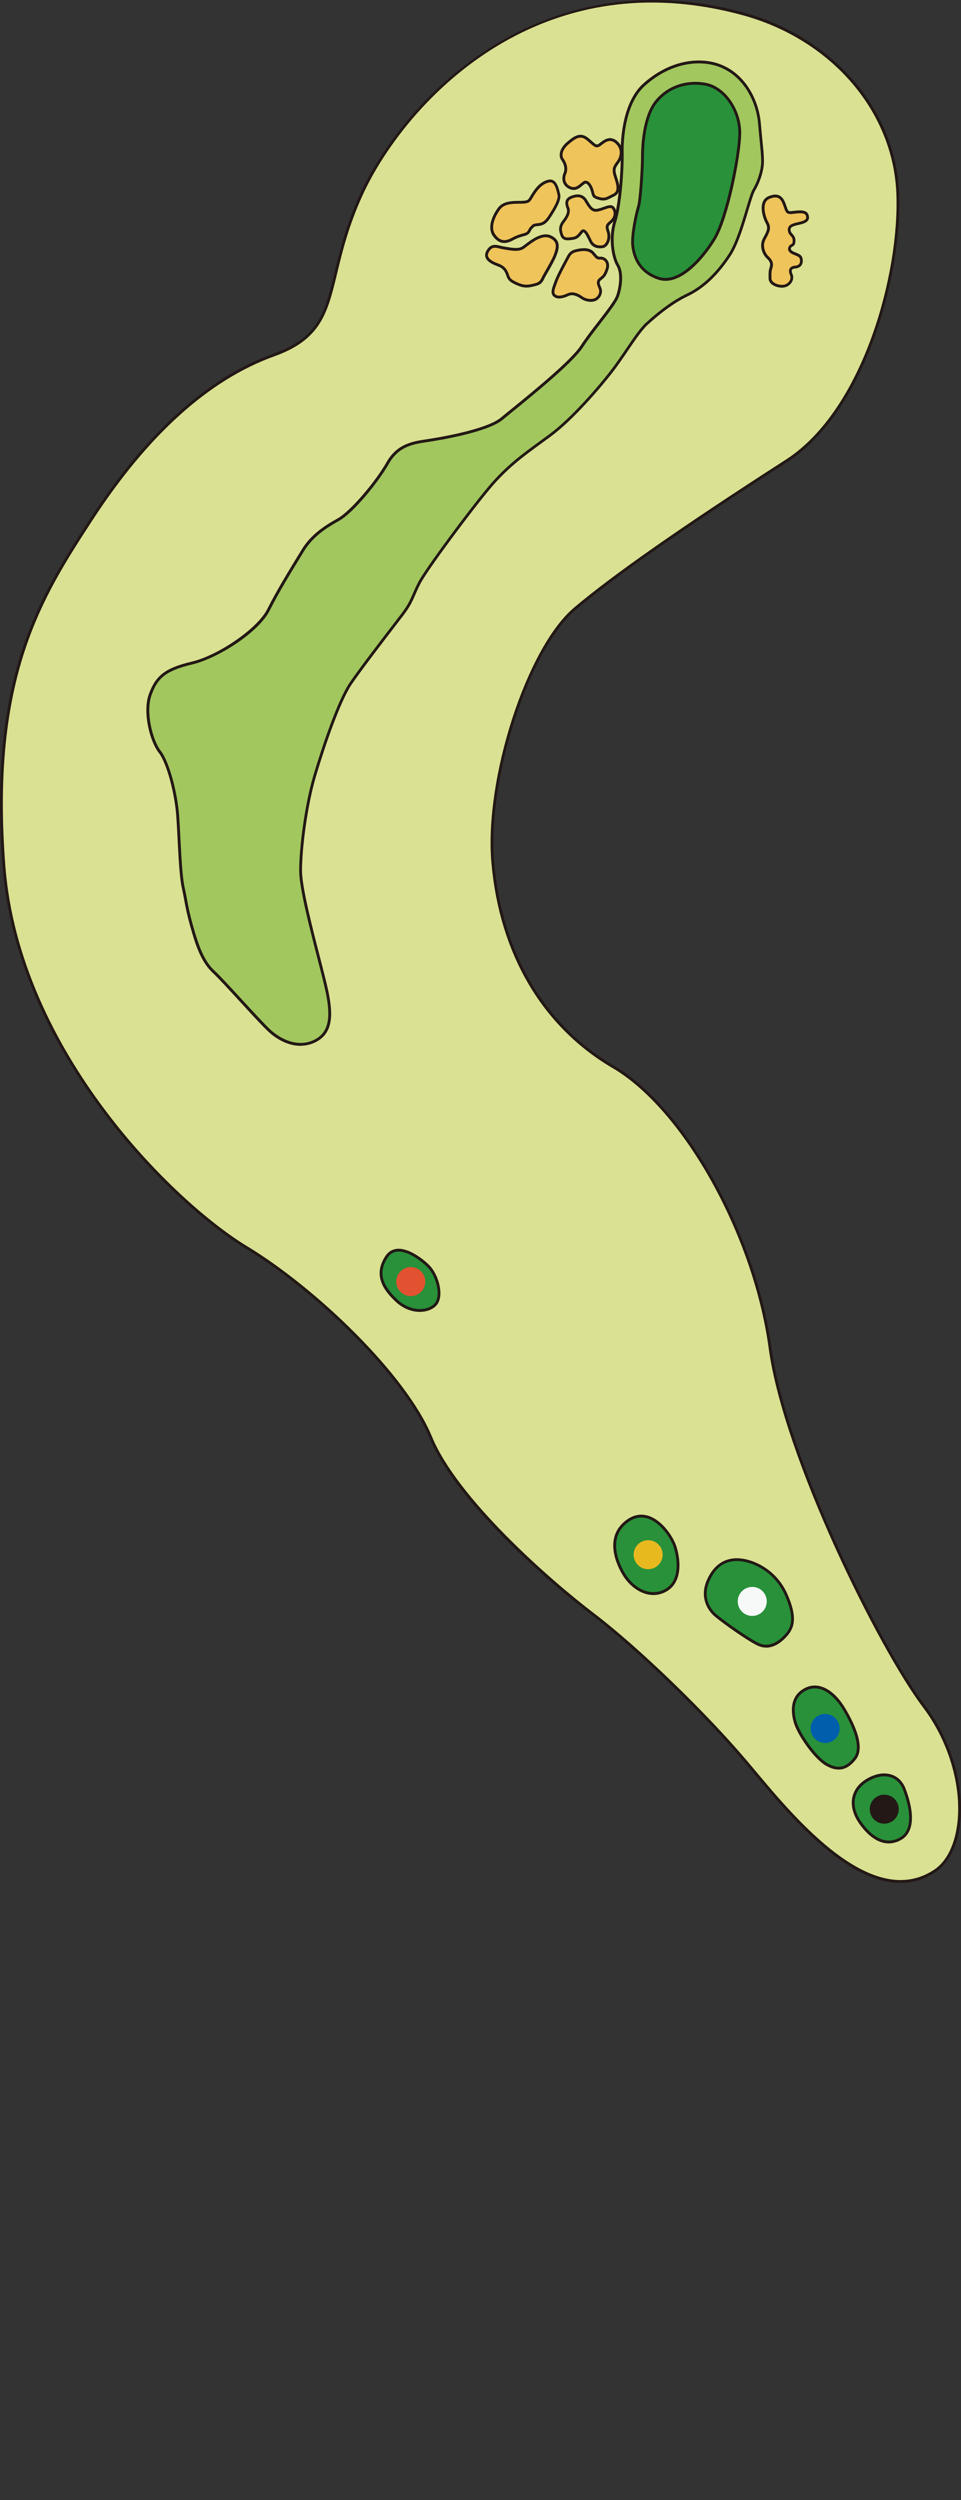 <?xml version="1.0" encoding="UTF-8"?>
<svg id="_レイヤー_2" data-name="レイヤー 2" xmlns="http://www.w3.org/2000/svg" viewBox="0 0 354.33 921.26">
  <rect x="0" y="0" width="354.33" height="921.26" fill="#333333" stroke="none"/>
  <defs>
    <style>
      .cls-1 {
        fill: #e8b91f;
      }

      .cls-2 {
        fill: #a2c75e;
      }

      .cls-3 {
        fill: none;
      }

      .cls-4 {
        fill: #f7f8f8;
      }

      .cls-5 {
        fill: #28913a;
      }

      .cls-6 {
        fill: #005ead;
      }

      .cls-7 {
        fill: #231815;
      }

      .cls-8 {
        fill: #dae192;
      }

      .cls-9 {
        fill: #e35230;
      }

      .cls-10 {
        fill: #efc45b;
      }
    </style>
  </defs>
  <g id="_レイヤー_1-2" data-name="レイヤー 1">
    <g id="A-h02">
      <g>
        <path class="cls-8" d="M273.83,5.05c33.09,9,55.82,35.65,57.17,65.91,1.35,30.27-12.78,80.71-41.03,98.87-28.25,18.16-60.53,39.68-78.02,54.48-17.49,14.8-32.96,62.55-30.26,93.49,2.69,30.94,16.81,59.18,44.39,75.33,27.57,16.14,52.46,63.89,57.84,103.57s39.98,109.97,56.8,132.16c16.81,22.19,16.6,52.14,4.04,60.53-24.7,16.49-54.78-22.53-69.58-40.02-14.8-17.49-39.68-41.7-56.49-54.48-16.81-12.78-50.44-42.37-59.86-65.24-9.42-22.87-42.37-54.48-67.93-69.95-25.56-15.47-84.07-70.62-89.45-140.56-5.38-69.95,13.45-98.87,32.28-127.79,18.83-28.92,41.03-51.11,67.26-60.53,26.23-9.42,17.49-26.9,32.28-59.18,14.8-32.28,63.89-87.43,140.56-66.58Z"/>
        <path class="cls-7" d="M332.02,693.86c-20.3,0-41.75-25.63-54.3-40.65-1.04-1.24-2.02-2.42-2.94-3.51-15.33-18.11-40.1-42-56.41-54.4-17.88-13.59-50.64-42.67-60.02-65.46-9.42-22.88-42.62-54.51-67.72-69.7C63.64,443.82,6.21,387.87.92,319.18c-5.4-70.12,13.8-99.6,32.37-128.11,20.58-31.61,43.3-52.04,67.52-60.74,16.76-6.01,18.93-15.04,22.54-30,1.89-7.81,4.23-17.54,9.44-28.91,3.52-7.68,17.33-34.22,47.27-53.44C207.96.08,240.43-4.57,273.97,4.55c33.06,8.99,56.19,35.67,57.55,66.39,1.32,29.67-12.29,80.7-41.27,99.33-38.16,24.53-63.66,42.33-77.96,54.44-17.28,14.62-32.74,62.45-30.08,93.04,2.9,33.35,18.57,59.96,44.13,74.92,26.35,15.43,52.41,62.06,58.09,103.96,5.44,40.16,40.52,110.55,56.7,131.91,10.06,13.28,15,31.13,12.59,45.46-1.23,7.28-4.31,12.9-8.68,15.82-4.22,2.82-8.59,4.04-13.02,4.04ZM240.39.93c-57.71,0-94.19,43.74-106.65,70.92-5.17,11.29-7.51,20.95-9.38,28.72-3.56,14.77-5.92,24.53-23.21,30.74-24,8.62-46.54,28.91-66.99,60.32C15.7,220-3.4,249.33,1.97,319.1c5.25,68.28,62.36,123.91,89.2,140.16,25.24,15.27,58.64,47.13,68.14,70.2,9.31,22.62,43.12,52.42,59.69,65.02,16.36,12.43,41.21,36.4,56.58,54.56.93,1.09,1.91,2.27,2.95,3.51,15.09,18.04,43.17,51.61,65.94,36.41,4.13-2.76,7.05-8.13,8.23-15.12,2.37-14.07-2.49-31.59-12.39-44.66-16.24-21.44-51.43-92.09-56.9-132.41-5.64-41.62-31.47-87.91-57.58-103.19-25.86-15.14-41.72-42.03-44.65-75.73-2.68-30.86,12.97-79.14,30.45-93.93,14.34-12.13,39.88-29.97,78.07-54.52,28.64-18.42,42.09-68.98,40.78-98.4-1.34-30.27-24.16-56.56-56.78-65.43-11.78-3.2-22.89-4.63-33.3-4.63Z"/>
      </g>
      <g>
        <path class="cls-2" d="M259.79,22.92c12.66,1.09,19.34,12.7,20.21,22.52.87,9.82,1.15,10.97,1.15,14.15s-1.44,7.51-3.18,10.39-4.62,17.32-8.95,23.96c-4.33,6.64-9.53,11.84-15.59,14.72-6.06,2.89-11.55,7.51-15.01,10.68-3.46,3.18-8.08,11.26-12.99,17.61-4.91,6.35-14.72,17.61-22.52,23.39-7.8,5.77-15.01,10.39-22.52,19.34-7.51,8.95-23.1,30.03-25.7,34.93-2.6,4.91-2.6,6.93-6.35,11.84-3.75,4.91-14.72,19.05-19.05,25.41-4.33,6.35-10.11,23.39-13.28,34.07-3.18,10.68-5.2,26.27-5.2,34.93s7.51,34.36,9.53,43.6c2.02,9.24,2.02,15.88-4.04,19.05-6.06,3.18-12.7.29-17.03-3.75-4.33-4.04-16.46-17.9-20.5-21.65-4.04-3.75-6.06-9.53-8.08-16.75-2.02-7.22-2.02-9.24-3.18-14.44-1.15-5.2-1.44-18.77-2.02-26.56-.58-7.8-3.46-19.34-6.64-23.39s-5.77-14.72-3.46-21.08c2.31-6.35,5.49-9.24,15.3-11.55,9.82-2.31,24.54-12.13,28.29-19.63,3.75-7.51,9.53-16.75,12.7-21.94,3.18-5.2,7.8-8.37,12.99-11.26,5.2-2.89,14.44-14.15,18.19-20.79,3.75-6.64,8.95-7.51,14.72-8.37,5.77-.87,22.23-3.75,27.43-8.08,5.2-4.33,25.12-19.92,29.45-26.56,4.33-6.64,12.13-15.3,13.28-18.77s1.73-8.37,0-11.26c-1.73-2.89-2.99-9.97-1.04-16.12,1.95-6.15,2.85-19.65,2.7-25.49-.15-5.85,1.05-18.6,8.1-24.89,7.05-6.3,15.03-8.9,22.29-8.27Z"/>
        <path class="cls-7" d="M110.82,385.4c-4.53,0-8.85-2.4-11.91-5.25-2.2-2.05-6.42-6.65-10.51-11.1-3.93-4.28-8-8.71-9.99-10.55-4.34-4.03-6.37-10.34-8.23-16.99-1.32-4.72-1.78-7.2-2.26-9.84-.26-1.38-.52-2.82-.92-4.63-.8-3.62-1.2-11.33-1.54-18.13-.16-3.13-.31-6.08-.49-8.5-.57-7.72-3.39-19.11-6.53-23.1-3.14-3.99-6.01-14.81-3.55-21.58,2.49-6.86,6.16-9.64,15.67-11.88,10.06-2.37,24.43-12.32,27.95-19.36,3.34-6.69,8.3-14.76,11.57-20.1l1.15-1.88c3.35-5.48,8.32-8.74,13.19-11.45,4.9-2.72,14.14-13.78,17.99-20.59,3.93-6.96,9.61-7.81,15.1-8.63,3.59-.54,21.75-3.45,27.17-7.97.82-.69,2.02-1.66,3.46-2.83,7.79-6.32,22.28-18.1,25.88-23.62,1.83-2.81,4.24-5.93,6.57-8.94,3.09-4,6.01-7.78,6.65-9.7,1.16-3.49,1.63-8.19.05-10.83-1.67-2.78-3.17-9.97-1.09-16.54,1.85-5.83,2.83-19.1,2.68-25.32-.05-1.79-.2-17.72,8.27-25.3,6.82-6.09,14.88-9.08,22.68-8.4h0c12.92,1.11,19.78,12.7,20.69,23,.31,3.53.55,5.94.72,7.72.32,3.21.43,4.41.43,6.47,0,3.09-1.34,7.47-3.25,10.66-.62,1.04-1.46,3.84-2.43,7.08-1.69,5.66-3.8,12.71-6.53,16.91-4.64,7.11-9.95,12.12-15.8,14.91-4.6,2.19-9.6,5.75-14.88,10.59-2.03,1.86-4.54,5.55-7.19,9.45-1.85,2.72-3.76,5.53-5.74,8.09-4.21,5.44-14.35,17.35-22.62,23.49-1.18.87-2.35,1.72-3.51,2.57-6.48,4.7-12.59,9.15-18.92,16.69-7.24,8.63-22.99,29.84-25.63,34.84-.9,1.7-1.47,3.03-2.03,4.31-1.01,2.34-1.89,4.36-4.37,7.6l-2.18,2.84c-4.61,6-13.2,17.18-16.86,22.54-4.09,6-9.67,22.02-13.21,33.92-3.19,10.76-5.17,26.43-5.17,34.78,0,6.12,3.89,21.24,6.74,32.28,1.18,4.59,2.2,8.55,2.78,11.2,2.05,9.36,2.1,16.27-4.31,19.63-1.89.99-3.83,1.41-5.72,1.41ZM257.67,23.35c-6.86,0-13.82,2.88-19.81,8.23-8.13,7.26-7.97,22.75-7.92,24.49.14,5.52-.67,19.19-2.72,25.67-1.9,6-.65,12.96.99,15.69,1.87,3.12,1.2,8.25.05,11.7-.7,2.09-3.53,5.76-6.82,10.01-2.32,3-4.71,6.1-6.52,8.87-3.69,5.66-18.27,17.5-26.1,23.86-1.44,1.17-2.63,2.14-3.45,2.82-5.64,4.7-24.05,7.65-27.68,8.2-5.49.82-10.67,1.6-14.35,8.11-3.58,6.32-12.87,17.92-18.39,20.99-4.74,2.63-9.57,5.8-12.8,11.07l-1.15,1.88c-3.27,5.32-8.2,13.37-11.53,20.02-4.02,8.04-19.11,17.66-28.64,19.91-10.15,2.39-12.81,5.39-14.93,11.22-2.31,6.35.46,16.85,3.38,20.57,3.25,4.14,6.17,15.8,6.75,23.67.18,2.43.33,5.39.49,8.53.34,6.76.73,14.42,1.52,17.96.41,1.83.67,3.27.93,4.66.48,2.61.93,5.07,2.24,9.74,2.19,7.82,4.19,13.02,7.94,16.5,2.02,1.87,5.92,6.12,10.05,10.61,4.07,4.43,8.28,9.01,10.45,11.04,4.08,3.8,10.53,6.76,16.43,3.67,5.82-3.05,5.72-9.59,3.77-18.48-.58-2.63-1.59-6.59-2.77-11.16-3.02-11.71-6.77-26.29-6.77-32.54,0-8.43,2-24.24,5.22-35.08,3.56-11.97,9.19-28.12,13.35-34.21,3.68-5.39,11.95-16.16,16.9-22.59l2.18-2.84c2.4-3.14,3.25-5.11,4.24-7.38.54-1.24,1.14-2.64,2.07-4.38,2.67-5.04,18.49-26.37,25.76-35.02,6.41-7.64,12.58-12.12,19.11-16.87,1.15-.84,2.32-1.69,3.5-2.56,8.18-6.06,18.24-17.88,22.41-23.28,1.96-2.54,3.86-5.34,5.7-8.04,2.69-3.96,5.23-7.7,7.35-9.64,5.36-4.91,10.45-8.54,15.14-10.77,5.67-2.7,10.85-7.59,15.38-14.54,2.65-4.06,4.73-11.03,6.41-16.63,1.03-3.44,1.84-6.16,2.53-7.32,1.79-2.99,3.1-7.25,3.1-10.12,0-2.01-.12-3.2-.43-6.37-.18-1.79-.41-4.2-.72-7.73-.87-9.87-7.42-20.98-19.73-22.04h0c-.69-.06-1.39-.09-2.08-.09Z"/>
      </g>
      <g>
        <path class="cls-5" d="M260.15,31.04c7.15,1.34,12.75,9.9,12.6,18.3-.15,8.4-4.8,31.34-9.45,38.84-4.65,7.5-13.05,16.8-20.4,14.4s-9.15-8.1-9.6-12c-.45-3.9,1.35-12,2.1-14.4.75-2.4,1.5-14.1,1.5-19.05s.9-14.7,5.1-19.8c4.2-5.1,10.95-7.65,18.15-6.3Z"/>
        <path class="cls-7" d="M245.37,103.49c-.88,0-1.76-.13-2.62-.41-5.79-1.89-9.23-6.19-9.96-12.44-.46-3.97,1.35-12.17,2.12-14.61.72-2.3,1.47-13.93,1.47-18.89,0-2.3.25-14.1,5.22-20.13,4.46-5.41,11.43-7.83,18.65-6.48,7.22,1.35,13.18,9.97,13.03,18.82-.14,8.05-4.64,31.23-9.53,39.11-4.72,7.62-11.76,15.03-18.38,15.03ZM256.33,31.21c-5.45,0-10.48,2.29-13.92,6.47-4.74,5.76-4.98,17.22-4.98,19.46,0,4.59-.72,16.63-1.52,19.2-.75,2.39-2.52,10.37-2.08,14.18.68,5.89,3.79,9.78,9.24,11.56,6.76,2.21,14.88-6.26,19.79-14.17,4.44-7.15,9.22-29.92,9.37-38.57.15-8.37-5.42-16.51-12.17-17.77h0c-1.25-.23-2.5-.35-3.72-.35Z"/>
      </g>
      <g>
        <path class="cls-5" d="M231.18,560.59c8.35-6.25,16.19,4.44,17.76,9.55,1.57,5.11,2.1,12.71-3.41,15.85-5.5,3.14-11.92,0-15.46-5.76-3.54-5.76-5.91-14.39,1.1-19.64Z"/>
        <path class="cls-7" d="M240.92,587.78c-4.5,0-8.77-3.16-11.29-7.27-1.92-3.12-7.48-13.81,1.24-20.33,2.64-1.98,5.43-2.5,8.29-1.57,5.14,1.67,9.17,7.78,10.28,11.38,1.82,5.91,1.81,13.34-3.65,16.46-1.61.92-3.26,1.33-4.87,1.33ZM236.45,559.21c-1.69,0-3.35.6-4.96,1.8h0c-8.01,5.99-2.77,16.02-.97,18.94,3.16,5.16,9.25,8.72,14.75,5.59,4.93-2.82,4.87-9.72,3.17-15.25-1.04-3.39-4.82-9.14-9.61-10.69-.8-.26-1.59-.39-2.38-.39Z"/>
      </g>
      <g>
        <path class="cls-5" d="M261,582.72c2.32-5.54,6.16-7.99,10.74-7.99s13.76,3.14,18.08,12.84c4.32,9.69,1.97,12.97-.52,15.59-2.49,2.62-6.03,4.59-9.83,2.75-3.8-1.83-12.45-7.99-15.46-10.48-3.01-2.49-5.37-7.07-3.01-12.71Z"/>
        <path class="cls-7" d="M282.5,607.15c-1.03,0-2.12-.23-3.26-.77-3.89-1.88-12.54-8.05-15.57-10.55-3.14-2.59-5.62-7.45-3.16-13.31h0c2.28-5.44,6.16-8.31,11.23-8.31s14.26,3.5,18.56,13.15c4.34,9.74,2.07,13.33-.62,16.16-1.45,1.52-4.03,3.64-7.18,3.64ZM261.48,582.92h0c-2.81,6.72,1.48,10.96,2.87,12.1,2.91,2.41,11.59,8.6,15.35,10.41,4,1.93,7.49-.82,9.22-2.64,2.05-2.15,4.85-5.1.43-15.02-4.1-9.19-12.77-12.53-17.6-12.53s-8.13,2.58-10.26,7.67Z"/>
      </g>
      <g>
        <path class="cls-5" d="M297.16,622.41c4.81-2.34,10.22.79,14.28,7.73,4.06,6.94,6.68,14.02,3.8,17.82-2.88,3.8-6.16,4.72-10.48,2.23-4.32-2.49-10.48-11.4-11.66-15.85s-1.05-9.43,4.06-11.92Z"/>
        <path class="cls-7" d="M309.21,652.09c-1.47,0-3.04-.49-4.72-1.45-4.46-2.57-10.69-11.57-11.9-16.17-1.6-6.03-.1-10.36,4.34-12.53h0c4.96-2.42,10.69.63,14.96,7.94,5.12,8.75,6.39,14.94,3.76,18.4-1.93,2.54-4.06,3.81-6.44,3.81ZM297.39,622.88c-3.98,1.94-5.26,5.75-3.78,11.32,1.16,4.37,7.26,13.14,11.42,15.53,3.95,2.28,6.98,1.64,9.8-2.09,2.31-3.04.98-9-3.83-17.24-3.97-6.79-9.18-9.67-13.6-7.52h0Z"/>
      </g>
      <g>
        <path class="cls-10" d="M289.13,75.13c1.02,2.68.82,3.41,2.94,3.18,2.12-.24,4.94-.71,5.53.94.59,1.65-.24,2.47-2.94,3.06-2.71.59-3.88,1.06-3.65,2.71.24,1.65,1.76,1.65,1.76,3.65s-.82,1.41-1.41,2.24c-.59.82-.35,1.77,1.41,2.47s2.59.94,2.71,2.47c.12,1.53-.71,2.47-2.35,2.59-1.65.12-2.09,1.17-1.41,2.71.93,2.1-.94,4.22-3.07,4.35-2.12.12-4.74-1-4.74-2.87s-.12-2.5.37-3.99c.5-1.5,0-2.62-1.25-3.74s-2.75-4.12-1.25-6.86c1.5-2.75,2.12-3.99,1-5.99-1.12-2-2.87-7.74.75-9.24,3.62-1.5,4.82.33,5.59,2.35Z"/>
        <path class="cls-7" d="M288.33,106.01c-1.52,0-3.1-.55-4.02-1.42-.6-.57-.92-1.25-.92-1.98v-.91c-.02-1.25-.03-1.95.4-3.25.4-1.2.08-2.13-1.1-3.19-1.52-1.37-2.95-4.6-1.36-7.5,1.53-2.8,1.97-3.77,1-5.48-.91-1.63-2.05-5.14-1.19-7.63.39-1.12,1.12-1.91,2.19-2.35,1.6-.66,2.89-.77,3.94-.32,1.29.56,1.93,1.88,2.34,2.96h0c.18.46.32.87.44,1.22.58,1.67.61,1.78,1.95,1.62l.49-.06c2.19-.25,4.91-.57,5.59,1.34.29.81.28,1.48-.03,2.04-.44.79-1.42,1.3-3.3,1.71-2.96.64-3.39,1.07-3.24,2.12.08.59.37.9.73,1.29.46.51,1.04,1.14,1.04,2.43,0,1.52-.46,1.88-1.06,2.2-.19.1-.33.17-.45.34-.25.36-.19.58-.17.65.1.36.59.73,1.35,1.03l.3.12c1.57.62,2.6,1.03,2.73,2.8.07.88-.14,1.63-.61,2.18-.5.58-1.25.91-2.22.98-.4.03-.91.13-1.12.48-.19.31-.14.84.15,1.49.45,1.03.37,2.13-.23,3.11-.69,1.14-1.95,1.89-3.29,1.97-.12,0-.24.01-.36.01ZM285.88,72.76c-.61,0-1.32.17-2.14.51-.79.33-1.31.89-1.6,1.72-.7,2.03.25,5.24,1.11,6.77,1.3,2.3.48,3.79-.99,6.5-1.42,2.61.19,5.37,1.14,6.22.93.84,2.09,2.2,1.4,4.3-.38,1.14-.37,1.69-.36,2.91v.92c0,.44.21.85.6,1.22.79.74,2.27,1.21,3.6,1.13.98-.06,1.95-.63,2.46-1.47.41-.68.47-1.44.16-2.14-.55-1.24-.35-2.02-.09-2.45.24-.4.78-.9,1.94-.99.69-.05,1.2-.26,1.5-.61.29-.33.41-.81.36-1.41-.08-1.07-.47-1.26-2.08-1.9l-.3-.12c-1.1-.44-1.76-1.02-1.96-1.71-.15-.51-.04-1.05.32-1.55.27-.38.59-.54.82-.67.32-.17.5-.26.5-1.27,0-.89-.34-1.26-.77-1.73-.4-.44-.86-.94-.99-1.85-.34-2.34,1.9-2.82,4.05-3.29,1.48-.32,2.33-.71,2.6-1.2.1-.18.2-.49-.04-1.17-.4-1.13-2.66-.86-4.48-.65l-.5.06c-2.17.24-2.47-.62-3.06-2.32-.12-.34-.26-.74-.43-1.19h0c-.36-.95-.86-1.97-1.78-2.37-.29-.12-.62-.19-.98-.19Z"/>
      </g>
      <g>
        <path class="cls-10" d="M227.87,59.68c-1.33,1.88-2,2.5-.87,5.74,1.12,3.25,1.37,5.49-.75,6.49s-3,1.87-5.24,1.25c-2.25-.62-2.12-.87-2.62-2.75-.5-1.87-1.75-3.87-3-3.12-1.25.75-2.75,3-5.24,1.87-2.5-1.12-2.62-3.49-1.87-5.24.75-1.75.12-3.74-.87-5.12-1-1.37-.62-3.87,1.87-5.99,2.5-2.12,4.62-3.74,7.24-1.62,2.62,2.12,3.13,3.26,4.65,2.12,1.52-1.14,3.68-3.18,6.22-.76,2.54,2.41,1.72,5.36.48,7.13Z"/>
        <path class="cls-7" d="M222.4,73.89c-.45,0-.95-.07-1.53-.23-2.27-.63-2.45-1.04-2.87-2.68l-.11-.43c-.37-1.4-1.1-2.59-1.73-2.85-.18-.07-.33-.06-.49.04-.26.15-.55.4-.86.66-1.12.95-2.65,2.24-4.87,1.24-2.71-1.22-3.03-3.86-2.14-5.93.69-1.61.03-3.44-.82-4.6-1.13-1.55-.81-4.34,1.96-6.7,2.27-1.93,4.84-4.11,7.91-1.63.58.47,1.06.89,1.46,1.25,1.51,1.33,1.73,1.47,2.55.86l.36-.28c1.45-1.12,3.87-2.98,6.54-.45,2.67,2.54,2.03,5.7.55,7.81l-.25.35c-1.11,1.56-1.52,2.14-.56,4.92,1.03,2.97,1.62,5.89-1.02,7.14-.4.19-.75.37-1.08.54-1.04.54-1.87.97-3,.97ZM215.94,66.6c.2,0,.41.04.61.12,1.16.47,1.99,2.2,2.34,3.55l.11.44c.36,1.39.37,1.45,2.14,1.94,1.61.45,2.38.06,3.77-.66.34-.17.7-.36,1.11-.56,1.57-.74,1.7-2.32.48-5.84-1.09-3.16-.58-4.08.7-5.87l.25-.34c1.23-1.75,1.77-4.37-.41-6.45-2.02-1.91-3.7-.62-5.18.52l-.37.28c-1.54,1.15-2.41.38-3.87-.91-.4-.35-.86-.76-1.43-1.22-2.23-1.8-3.97-.6-6.57,1.61-2.29,1.94-2.63,4.13-1.79,5.28,1.02,1.4,1.8,3.61.93,5.63-.63,1.48-.6,3.57,1.6,4.56,1.61.72,2.71-.2,3.76-1.09.34-.29.67-.56.99-.76.26-.16.54-.24.82-.24Z"/>
      </g>
      <g>
        <path class="cls-10" d="M220.28,77.45c2.73-.51,4.83-2.16,5.84-.76,1.02,1.4.89,3.3-.51,4.7-1.4,1.4-2.29,1.4-1.4,3.94.89,2.54-.38,5.33-2.03,5.59-1.65.25-3.56-.13-4.45-2.03-.89-1.91-2.16-4.7-3.18-3.56-1.02,1.14-1.52,2.29-3.43,2.54-1.91.25-3.43.51-4.06-1.4-.64-1.91-.64-3.18.76-4.95,1.4-1.78,2.16-3.43,1.52-4.95-.64-1.52-.64-3.05,1.14-3.81,1.78-.76,4.06-1.14,5.46,1.14,1.4,2.29,2.29,3.94,4.32,3.56Z"/>
        <path class="cls-7" d="M221.26,91.51c-1.84,0-3.26-.85-3.99-2.41-.52-1.11-1.6-3.43-2.18-3.52-.03,0-.11.07-.12.09-.19.22-.36.43-.53.64-.73.9-1.48,1.84-3.22,2.07l-.14.02c-1.84.25-3.73.5-4.49-1.77-.65-1.94-.71-3.45.85-5.44,1.49-1.9,1.94-3.26,1.45-4.43-.89-2.13-.38-3.72,1.42-4.49,3.47-1.48,5.24-.08,6.11,1.35l.2.33c1.34,2.21,2.04,3.26,3.57,2.98h0c.88-.17,1.72-.46,2.46-.73,1.55-.55,3-1.07,3.91.17,1.19,1.64.96,3.85-.56,5.38-.27.27-.53.5-.76.69-.88.77-1.12.98-.52,2.7.55,1.57.38,3.39-.43,4.75-.52.87-1.24,1.41-2.02,1.53-.35.05-.68.08-1.01.08ZM215.07,84.53c.06,0,.11,0,.16.01,1.06.16,1.89,1.76,2.93,4,.93,2.01,2.87,2.01,3.94,1.85.46-.07.93-.45,1.28-1.04.65-1.08.78-2.59.34-3.86-.8-2.29-.27-2.89.82-3.84.21-.18.45-.39.7-.64,1.17-1.17,1.35-2.79.45-4.02-.4-.55-1.1-.37-2.71.2-.77.28-1.65.59-2.61.77h0c-2.26.43-3.33-1.29-4.66-3.47l-.2-.33c-.98-1.6-2.55-1.9-4.81-.93-.79.34-1.74,1.03-.87,3.13.84,2.02-.51,4.09-1.59,5.48-1.29,1.65-1.25,2.75-.68,4.46.46,1.39,1.36,1.33,3.36,1.06l.14-.02c1.33-.18,1.84-.81,2.54-1.69.18-.22.36-.45.57-.68.31-.35.64-.44.9-.44Z"/>
      </g>
      <g>
        <path class="cls-10" d="M218.63,93.2c1.21,1.36,1.4,2.03,2.79,1.91,1.4-.13,3.3,1.4,2.41,4.06-.89,2.67-1.65,2.92-2.54,3.68s-.89,1.52-.13,3.18c.76,1.65-.13,3.43-1.4,4.19-1.27.76-3.56.64-5.21-.51-1.65-1.14-3.43-1.91-5.08-1.14-1.65.76-3.68,1.4-4.95.38-1.27-1.02-.38-2.92.51-5.33.89-2.41,3.68-7.49,4.57-9.15.89-1.65,2.06-2.07,4.45-2.41,1.78-.25,3.56,0,4.57,1.14Z"/>
        <path class="cls-7" d="M217.79,111.22c-1.21,0-2.51-.37-3.53-1.08-1.9-1.31-3.35-1.66-4.56-1.1-2.51,1.16-4.31,1.26-5.5.32-1.45-1.16-.73-3.05.09-5.25l.25-.67c.81-2.21,3.16-6.54,4.28-8.62l.32-.59c.99-1.84,2.35-2.33,4.83-2.68,2.21-.32,4,.15,5.04,1.31h0c.24.27.44.52.62.73.7.85.89,1.08,1.73,1,.87-.08,1.88.37,2.5,1.16.44.55,1.07,1.75.46,3.6-.8,2.41-1.54,2.99-2.32,3.61-.12.1-.25.2-.38.31-.57.49-.76.9,0,2.56.88,1.91-.12,3.97-1.6,4.86-.62.37-1.41.55-2.25.55ZM210.9,107.73c1.51,0,2.93.83,3.96,1.55,1.56,1.08,3.62,1.1,4.64.49,1.08-.65,1.83-2.15,1.19-3.52-.75-1.62-.95-2.76.26-3.79.14-.12.28-.23.41-.33.68-.54,1.27-1,1.97-3.12.34-1.03.24-1.95-.28-2.61-.4-.51-1.05-.81-1.59-.76-1.38.13-1.89-.47-2.64-1.38-.17-.21-.36-.44-.6-.7h0c-1.07-1.2-3.04-1.12-4.11-.97-2.32.33-3.28.71-4.06,2.14l-.32.59c-1.11,2.06-3.43,6.35-4.22,8.49l-.25.68c-.81,2.16-1.23,3.41-.42,4.06.84.66,2.31.52,4.41-.45.55-.25,1.1-.36,1.64-.36Z"/>
      </g>
      <g>
        <path class="cls-10" d="M192.97,91.16c2.05-1.47,6.48-5.46,9.91-3.94,3.43,1.52,2.79,4.19,1.78,6.86-1.02,2.67-3.68,6.73-4.57,8.64-.89,1.91-2.03,2.03-4.32,2.54-2.29.51-4.06-.13-6.1-1.14-2.03-1.02-2.16-1.78-2.67-3.18-.51-1.4-1.4-2.54-3.05-3.18-1.65-.64-5.84-2.03-4.19-5.08,1.65-3.05,3.68-1.65,6.22-1.27,2.54.38,5.21,1.02,6.99-.25Z"/>
        <path class="cls-7" d="M194.19,105.97c-1.61,0-3.08-.54-4.75-1.38-2.06-1.03-2.38-1.92-2.81-3.15l-.11-.32c-.52-1.43-1.39-2.35-2.74-2.87l-.26-.1c-1.43-.54-3.83-1.45-4.48-3.22-.29-.78-.2-1.63.28-2.5,1.5-2.77,3.43-2.3,5.29-1.85.47.11.96.23,1.47.31l.9.14c2.22.36,4.31.69,5.71-.3.27-.19.57-.42.91-.68,2.34-1.78,6.24-4.75,9.51-3.31,4.21,1.87,2.81,5.55,2.05,7.52-.64,1.67-1.88,3.83-2.97,5.73-.66,1.14-1.28,2.22-1.61,2.94-.94,2.01-2.18,2.29-4.24,2.73l-.44.1c-.59.13-1.15.19-1.69.19ZM182.5,91.29c-.87,0-1.59.38-2.28,1.65-.33.61-.4,1.14-.21,1.64.49,1.32,2.69,2.16,3.87,2.6l.26.1c1.63.63,2.73,1.77,3.35,3.49l.11.32c.41,1.15.61,1.72,2.29,2.56,2.09,1.04,3.69,1.56,5.75,1.1l.44-.1c1.98-.43,2.79-.61,3.51-2.15.35-.76.96-1.81,1.66-3.02,1.07-1.87,2.29-3.99,2.9-5.58,1.17-3.07,1.28-4.96-1.5-6.19-2.7-1.2-6.3,1.54-8.45,3.18-.35.27-.67.51-.94.7h0c-1.75,1.25-4.16.86-6.48.49l-.89-.14c-.54-.08-1.06-.21-1.56-.33-.7-.17-1.3-.32-1.85-.32Z"/>
      </g>
      <g>
        <path class="cls-10" d="M198.31,82.78c2.28-.18,3.3-1.4,4.45-3.18,1.14-1.78,3.81-5.84,3.3-7.88-.51-2.03-1.14-5.72-3.94-4.95s-4.45,3.05-5.72,5.08c-1.27,2.03-1.14,2.54-3.68,2.67-2.54.13-6.73-.38-8.76,2.41-2.03,2.79-3.81,6.99-1.78,9.78,2.03,2.79,4.19,2.79,6.73,1.4s4.39-1.56,5.08-1.91c1.27-.64,1.14-1.52,1.91-2.29.76-.76.76-1.02,2.41-1.14Z"/>
        <path class="cls-7" d="M185.92,89.55c-1.58,0-2.95-.84-4.17-2.52-2.13-2.93-.48-7.29,1.78-10.4,1.85-2.55,5.3-2.58,7.82-2.6.48,0,.93,0,1.34-.03,1.88-.09,2-.3,2.77-1.61.14-.24.3-.51.49-.81,1.43-2.3,3.16-4.53,6.02-5.31.79-.21,1.51-.14,2.13.23,1.42.84,1.95,3.02,2.33,4.61l.12.5c.48,1.94-1.29,5.06-3.28,8.15l-.09.14c-1.12,1.75-2.26,3.22-4.84,3.41h0c-1.23.09-1.34.21-1.8.7l-.28.29c-.24.24-.37.49-.52.78-.27.53-.59,1.13-1.52,1.6-.27.14-.62.23-1.11.36-.91.25-2.29.62-3.96,1.54-1.18.65-2.25.97-3.24.97ZM202.83,67.2c-.18,0-.37.03-.58.08-2.52.69-4.09,2.74-5.41,4.85-.18.29-.34.56-.47.79-.89,1.52-1.29,2.01-3.62,2.12-.42.02-.89.03-1.38.03-2.42.02-5.44.04-6.98,2.17-2.04,2.81-3.58,6.69-1.78,9.16,1.69,2.32,3.44,2.69,6.06,1.25,1.78-.98,3.23-1.37,4.19-1.63.4-.11.74-.2.91-.29.63-.31.82-.68,1.06-1.15.17-.32.36-.69.71-1.04l.27-.27c.6-.64.91-.9,2.48-1.02h0c1.93-.15,2.84-1.07,4.05-2.94l.09-.14c1.07-1.67,3.58-5.56,3.15-7.32l-.12-.51c-.34-1.41-.8-3.34-1.84-3.95-.23-.13-.47-.2-.75-.2Z"/>
      </g>
      <g>
        <path class="cls-5" d="M142.48,463.19c3.82-5.88,12.06,0,15.47,3.4,3.4,3.4,5.26,10.83,2.78,13.92-2.47,3.09-9.28,3.71-14.54-1.24-5.26-4.95-7.73-9.9-3.71-16.09Z"/>
        <path class="cls-7" d="M154.8,483.44c-3.16,0-6.39-1.35-8.97-3.78-4.24-3.99-8.5-9.5-3.79-16.75h0c1.05-1.61,2.48-2.52,4.25-2.71,4.27-.45,9.57,3.57,12.02,6.02,3.52,3.52,5.52,11.24,2.82,14.62-1.18,1.47-3.21,2.4-5.57,2.57-.26.02-.51.03-.77.03ZM146.99,461.21c-.2,0-.4.01-.59.03-1.47.15-2.61.88-3.48,2.23h0c-3.39,5.22-2.31,9.83,3.63,15.42,2.58,2.43,5.85,3.7,8.95,3.47,2.07-.15,3.83-.94,4.82-2.18,2.35-2.94.42-10.06-2.75-13.22-2.2-2.2-6.79-5.75-10.58-5.75Z"/>
      </g>
      <g>
        <path class="cls-5" d="M319.84,655.92c5.81-3.42,11.52-2.09,13.61,3.49,2.98,7.96,3.49,15.36-1.4,18.15-4.89,2.79-10.12.7-14.66-5.58-4.54-6.28-3.49-12.57,2.44-16.06Z"/>
        <path class="cls-7" d="M327.68,679.31c-3.67,0-7.35-2.39-10.71-7.03-2.43-3.36-3.37-6.8-2.71-9.94.59-2.8,2.42-5.18,5.31-6.88h0c3.27-1.92,6.58-2.44,9.34-1.46,2.32.82,4.06,2.63,5.03,5.22,3.56,9.48,2.98,16.16-1.63,18.79-1.52.87-3.08,1.3-4.64,1.3ZM320.11,656.37h0c-2.63,1.55-4.3,3.69-4.82,6.19-.6,2.84.28,5.99,2.54,9.11,4.42,6.13,9.39,8.06,13.98,5.44,5.54-3.17,3.11-12.33,1.16-17.51-.86-2.3-2.38-3.89-4.4-4.6-2.45-.86-5.46-.38-8.46,1.38Z"/>
      </g>
      <path class="cls-9" d="M156.81,472.28c0,2.96-2.39,5.35-5.35,5.35s-5.35-2.39-5.35-5.35,2.39-5.35,5.35-5.35,5.35,2.39,5.35,5.35Z"/>
      <path class="cls-4" d="M282.71,590.13c0,2.95-2.39,5.35-5.35,5.35s-5.35-2.39-5.35-5.35,2.39-5.35,5.35-5.35,5.35,2.39,5.35,5.35Z"/>
      <path class="cls-1" d="M244.33,572.91c0,2.95-2.39,5.35-5.35,5.35s-5.35-2.39-5.35-5.35,2.39-5.35,5.35-5.35,5.35,2.39,5.35,5.35Z"/>
      <path class="cls-6" d="M309.58,636.95c0,2.95-2.39,5.35-5.35,5.35s-5.35-2.39-5.35-5.35,2.39-5.35,5.35-5.35,5.35,2.39,5.35,5.35Z"/>
      <path class="cls-7" d="M331.38,666.69c0,2.95-2.39,5.35-5.35,5.35s-5.35-2.39-5.35-5.35,2.39-5.35,5.35-5.35,5.35,2.39,5.35,5.35Z"/>
      <rect class="cls-3" width="354.33" height="921.26"/>
    </g>
  </g>
</svg>